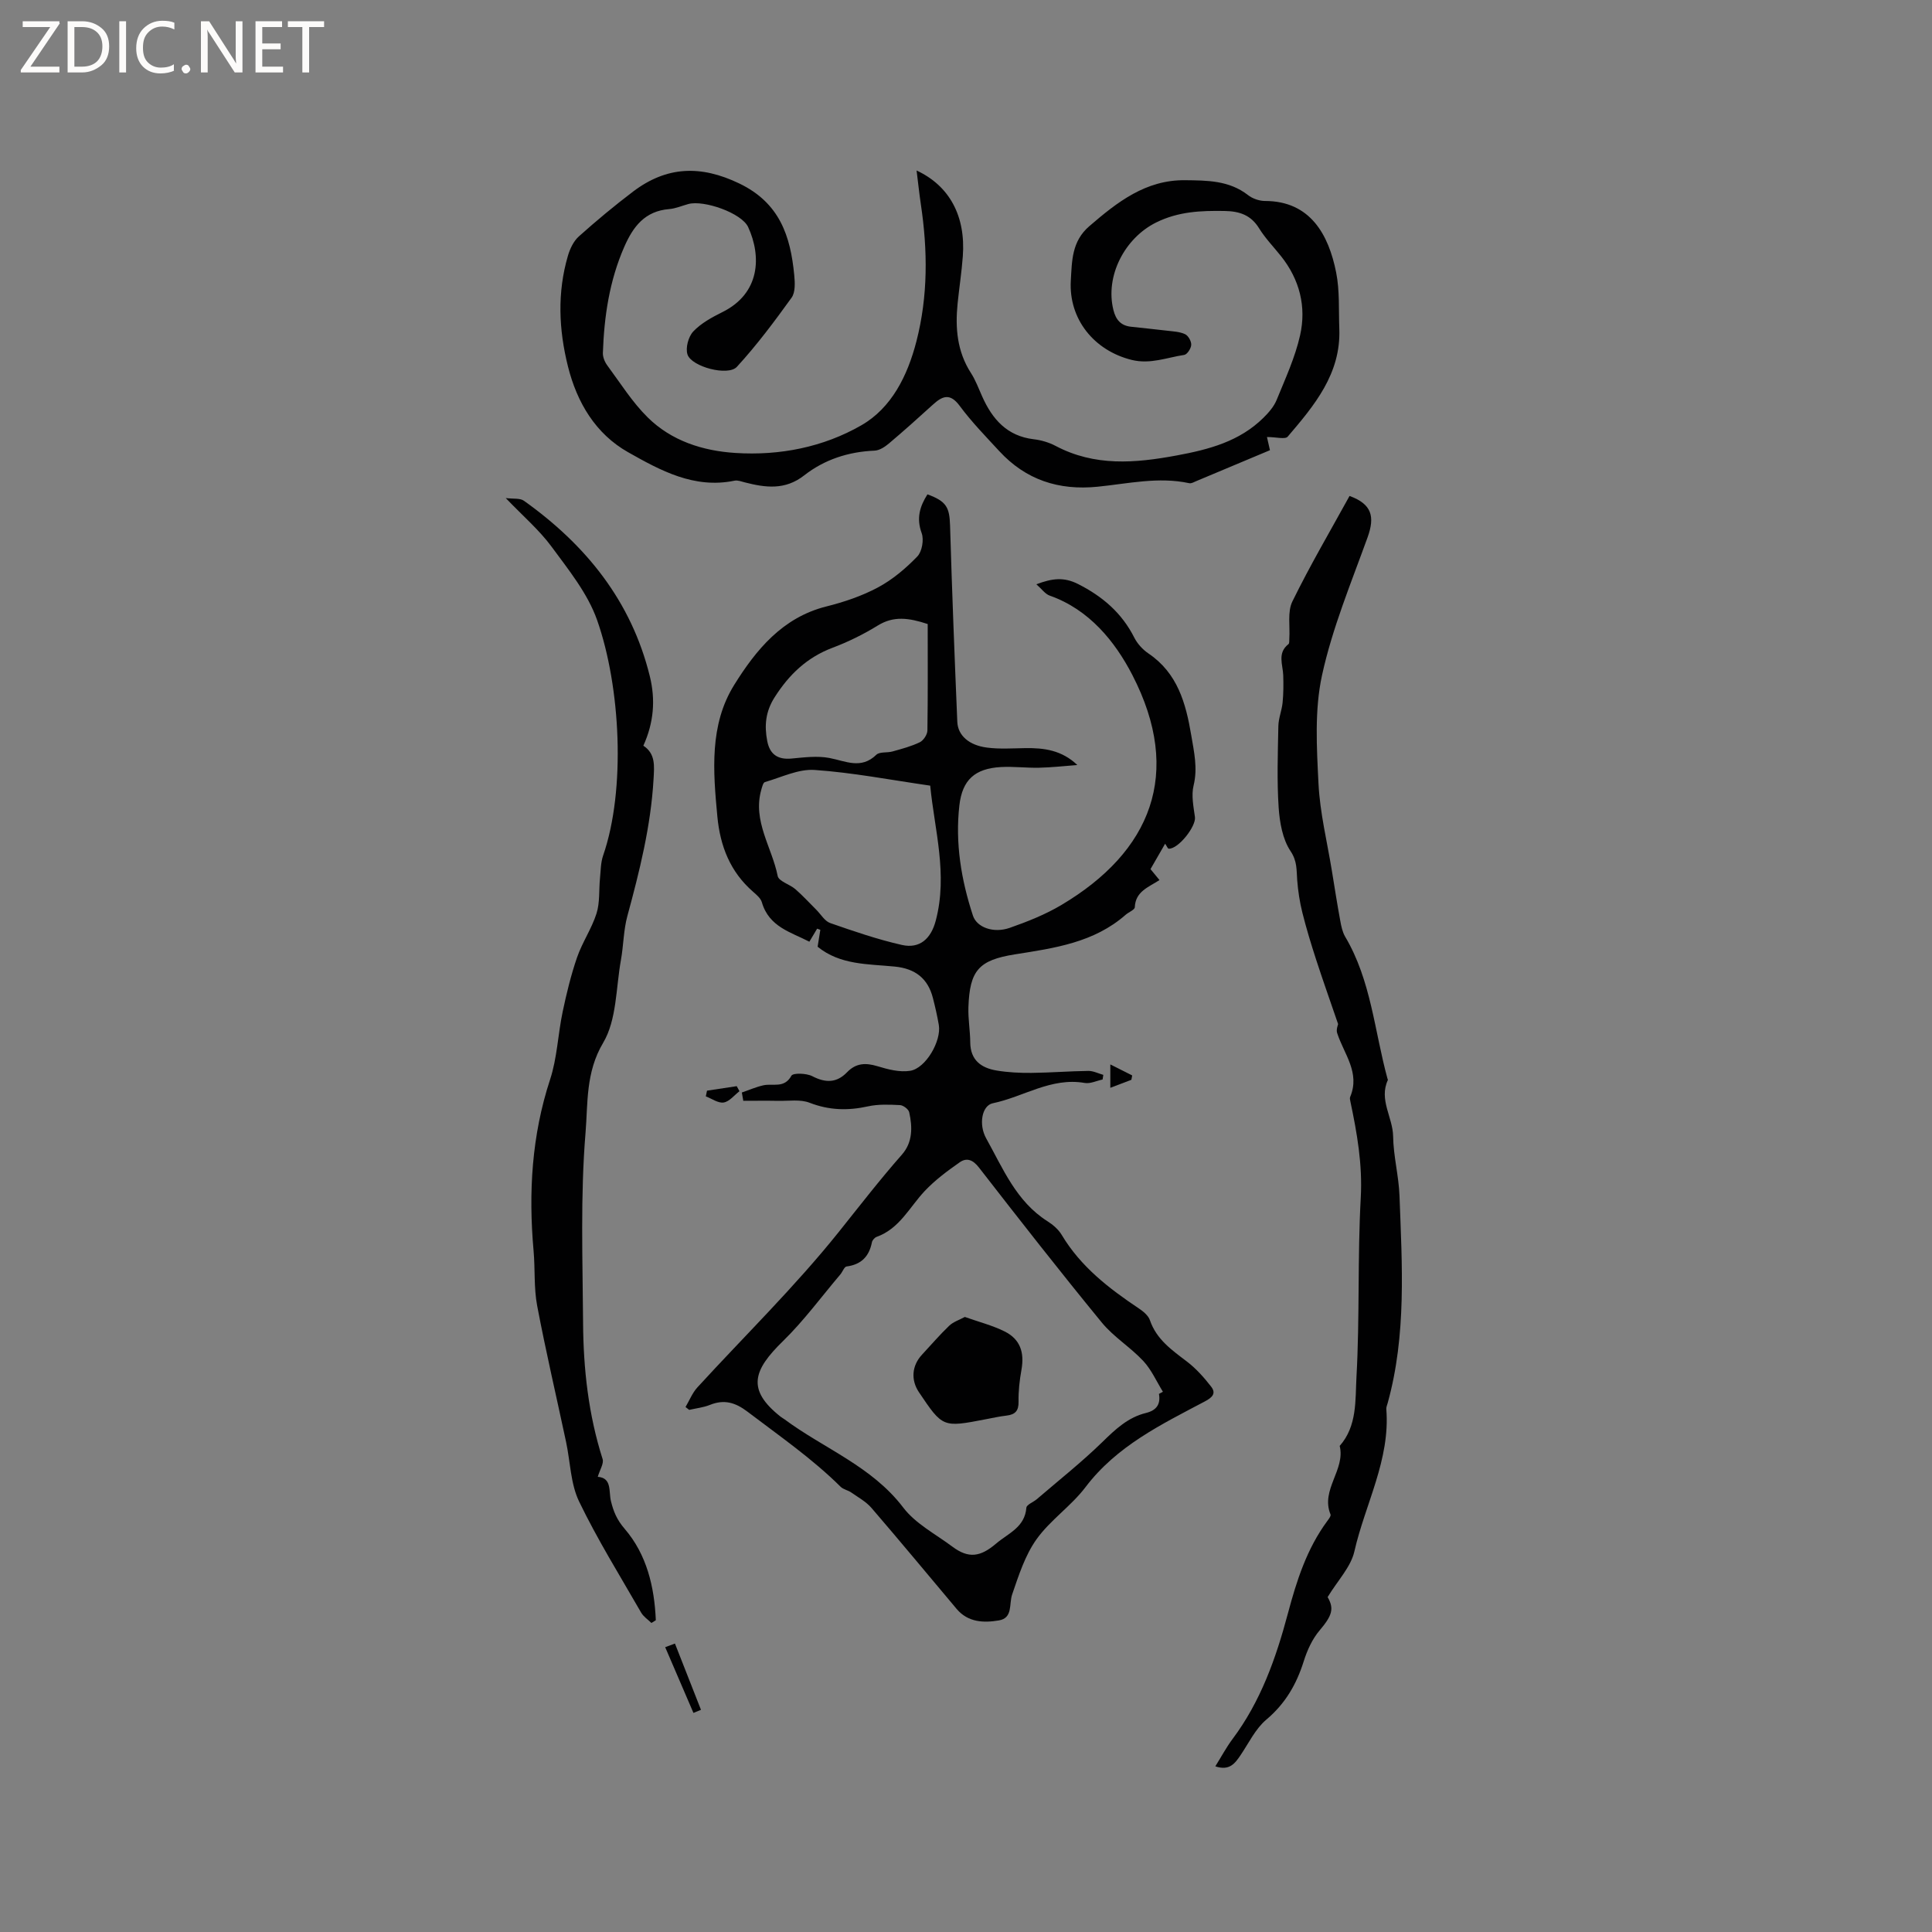 <svg enable-background="new 0 0 400 400" viewBox="0 0 400 400" xmlns="http://www.w3.org/2000/svg"><rect x="0" y="0" width="400" height="400" fill="#808080" stroke="none"/><g fill="#fcfbfa"><path d="m12.4 4.8-6.1 9h6v1.2h-8v-.5l6.1-8.9h-5.7v-1.2h7.6v.4z"/><path d="m14 15v-10.6h3c1.6 0 2.9.5 4 1.4s1.6 2.2 1.6 3.8-.5 3-1.6 3.9-2.4 1.5-4 1.5zm1.4-9.4v8.2h1.6c1.3 0 2.4-.4 3.1-1.1s1.1-1.8 1.1-3.1-.4-2.3-1.2-3-1.8-1-3.1-1z"/><path d="m26.1 4.4v10.6h-1.4v-10.6z"/><path d="m36.1 14.6c-.8.4-1.8.6-2.9.6-1.5 0-2.7-.5-3.6-1.4s-1.4-2.2-1.4-3.8c0-1.7.5-3.1 1.5-4.1s2.3-1.6 3.9-1.6c1 0 1.8.1 2.5.4v1.4c-.8-.4-1.6-.6-2.5-.6-1.2 0-2.1.4-2.9 1.2s-1.1 1.8-1.1 3.2c0 1.3.3 2.3 1 3s1.6 1.1 2.7 1.1c1 0 2-.2 2.7-.7v1.3z"/><path d="m37.6 14.3c0-.2.1-.5.3-.6s.4-.3.6-.3c.3 0 .5.1.6.3s.3.4.3.6-.1.4-.3.6-.4.3-.6.3c-.3 0-.5-.1-.6-.3s-.3-.4-.3-.6z"/><path d="m50.2 15h-1.6l-5.3-8.2c-.2-.2-.3-.5-.4-.7 0 .2.1.7.1 1.5v7.4h-1.4v-10.6h1.7l5.2 8.1c.2.4.4.6.4.7 0-.3-.1-.8-.1-1.5v-7.3h1.4z"/><path d="m58.6 15h-5.7v-10.6h5.5v1.2h-4.1v3.4h3.8v1.2h-3.8v3.6h4.3z"/><path d="m67.1 5.6h-3.1v9.4h-1.4v-9.4h-3v-1.2h7.5z"/></g><path d="m141.93 291.31c.81-1.37 1.41-2.92 2.46-4.07 9.77-10.67 20.18-20.83 29.2-32.09 4.33-5.41 8.56-10.9 13.16-16.12 2.22-2.53 2.18-5.67 1.49-8.75-.14-.63-1.23-1.45-1.91-1.48-2.2-.11-4.49-.21-6.62.26-4.16.92-8.06.82-12.1-.75-1.92-.74-4.29-.35-6.46-.39-2.42-.05-4.84-.01-7.26-.01-.1-.57-.2-1.15-.3-1.72 1.49-.51 2.94-1.15 4.46-1.49 1.98-.44 4.32.7 5.8-1.98.34-.62 3.12-.53 4.32.09 2.75 1.43 5.07 1.41 7.2-.81 1.86-1.93 3.86-1.99 6.31-1.25 2.17.66 4.59 1.29 6.75.95 3.25-.51 6.51-6.21 5.94-9.5-.32-1.87-.75-3.73-1.22-5.57-1.04-4.07-3.68-6.09-7.88-6.51-5.54-.55-11.31-.3-15.99-4.11.19-1.18.37-2.34.56-3.5-.22-.08-.44-.16-.66-.24-.5.84-1 1.67-1.61 2.7-3.77-1.96-8.35-3.04-9.83-8.15-.24-.84-1.1-1.56-1.81-2.18-4.75-4.13-6.83-9.45-7.41-15.6-.88-9.38-1.67-18.95 3.49-27.24 4.5-7.23 9.98-13.96 19.08-16.24 3.68-.92 7.38-2.17 10.7-3.95 3.01-1.61 5.74-3.93 8.13-6.4.98-1.01 1.4-3.47.9-4.84-1.13-3.09-.38-5.53 1.2-8.02 3.93 1.44 4.56 2.68 4.68 6.45.4 13.55.93 27.1 1.5 40.65.12 2.81 2.41 4.85 6.14 5.33 2.6.34 5.28.15 7.92.11 3.87-.06 7.56.41 10.79 3.5-2.63.2-5.27.5-7.91.56s-5.3-.29-7.94-.14c-5.34.31-7.96 2.63-8.57 7.92-.89 7.81.37 15.43 2.81 22.85.8 2.43 4.25 3.7 7.62 2.52 3.68-1.29 7.38-2.76 10.72-4.75 18.49-11 25.21-27.19 14.64-47.64-3.55-6.86-8.89-13.51-17.08-16.39-.95-.33-1.65-1.37-2.77-2.35 3.27-1.24 5.69-1.54 8.62-.06 5.1 2.58 9.08 6 11.66 11.12.64 1.26 1.74 2.46 2.92 3.26 6.03 4.07 7.75 10.31 8.86 16.91.58 3.46 1.37 6.82.49 10.43-.5 2.04-.02 4.37.28 6.53.27 1.92-3.45 6.66-5.43 6.55-.21-.01-.39-.52-.74-1.03-1.06 1.84-2.01 3.48-3.03 5.26.6.73 1.17 1.42 1.86 2.27-2.26 1.47-4.98 2.34-5.11 5.62-.02.54-1.26 1.01-1.89 1.56-6.56 5.77-14.76 6.91-22.93 8.2-7.48 1.19-9.37 3.31-9.63 10.95-.08 2.42.36 4.85.38 7.28.03 3.69 2.28 5.29 5.46 5.82 2.38.4 4.83.51 7.24.49 3.92-.04 7.83-.36 11.75-.41 1.03-.01 2.07.53 3.1.82-.05.32-.1.64-.15.96-1.24.26-2.56.92-3.72.71-6.93-1.2-12.67 2.89-19.02 4.21-2.25.47-2.97 4.39-1.36 7.27 3.48 6.24 6.22 13.06 12.68 17.15 1.14.72 2.28 1.7 2.96 2.84 3.92 6.56 9.74 11.05 15.94 15.2.93.62 1.99 1.48 2.32 2.46 1.37 4 4.56 6.19 7.69 8.58 1.88 1.44 3.51 3.27 4.97 5.15 1.09 1.39.3 2.24-1.27 3.07-9.04 4.78-18.27 9.23-24.73 17.76-2.96 3.91-7.3 6.81-10.14 10.79-2.37 3.32-3.69 7.48-5.04 11.41-.69 2 .19 4.89-2.75 5.39-3.14.53-6.39.42-8.75-2.38-5.87-6.98-11.68-14-17.63-20.91-1.12-1.3-2.75-2.19-4.19-3.2-.68-.48-1.65-.62-2.21-1.19-5.89-5.84-12.69-10.53-19.26-15.53-2.53-1.92-4.83-2.6-7.79-1.41-1.35.54-2.86.7-4.29 1.03-.24-.17-.5-.38-.76-.59zm98.02-2.72c.27-.15.55-.29.82-.44-1.33-2.15-2.38-4.57-4.07-6.38-2.66-2.85-6.14-4.97-8.59-7.96-8.66-10.56-17.07-21.32-25.44-32.1-1.26-1.62-2.54-2.07-3.97-1.07-2.56 1.79-5.12 3.69-7.25 5.95-3.15 3.35-5.21 7.79-9.95 9.49-.42.15-.9.7-.98 1.13-.58 2.93-2.2 4.6-5.24 5-.49.06-.83 1.09-1.28 1.63-3.93 4.63-7.55 9.58-11.87 13.8-6.18 6.03-7.62 10.04-.53 15.66.25.2.53.34.79.53 8.19 6.09 18.1 9.72 24.62 18.3 2.54 3.34 6.68 5.48 10.16 8.08 3.36 2.52 5.81 2.15 9.08-.64 2.52-2.14 5.93-3.35 6.25-7.42.05-.63 1.43-1.14 2.15-1.75 4.56-3.92 9.29-7.66 13.58-11.84 2.7-2.64 5.32-5.13 9.07-6.03 2.09-.53 3.03-1.74 2.65-3.94zm-47.36-125.93c-8.26-1.19-16.07-2.71-23.94-3.25-3.36-.23-6.87 1.53-10.28 2.51-.38.11-.59 1.03-.76 1.61-1.82 6.48 2.22 11.9 3.4 17.83.22 1.11 2.5 1.72 3.67 2.74 1.51 1.31 2.87 2.81 4.3 4.23.96.95 1.76 2.38 2.91 2.78 4.88 1.7 9.8 3.39 14.83 4.53 3.71.84 6.04-1.3 7.02-5.04 2.54-9.6-.28-18.9-1.15-27.94zm-.52-33.46c-3.95-1.3-7.06-1.71-10.32.3-2.96 1.82-6.13 3.39-9.38 4.61-5.29 2-8.99 5.53-11.99 10.25-1.89 2.96-2.15 5.87-1.53 9.07.53 2.74 2.16 3.88 5.01 3.62 2.61-.24 5.33-.6 7.85-.12 3.38.64 6.55 2.41 9.72-.66.69-.67 2.25-.37 3.36-.69 1.92-.54 3.88-1.05 5.65-1.91.76-.37 1.55-1.58 1.57-2.42.11-7.4.06-14.79.06-22.05z" fill="#010102"/><path d="m262.31 90.48c.1.43.34 1.49.62 2.73-4.87 2.04-10.04 4.22-15.21 6.38-.48.2-1.05.55-1.5.45-6.39-1.38-12.68.1-18.98.73-8.05.81-14.87-1.42-20.37-7.39-2.8-3.04-5.71-6.02-8.16-9.33-2.03-2.76-3.61-2.06-5.6-.24-2.98 2.71-5.98 5.4-9.06 8-.84.71-1.96 1.45-2.99 1.49-5.41.23-10.37 1.84-14.57 5.13-3.95 3.09-8.01 2.54-12.29 1.44-.7-.18-1.47-.49-2.13-.35-8.34 1.73-15.35-2.12-22.04-5.9-6.7-3.79-10.56-10.24-12.44-17.75-1.91-7.63-2.24-15.29-.01-22.91.42-1.44 1.17-3.03 2.25-4 3.63-3.25 7.38-6.37 11.26-9.31 6.92-5.23 13.96-5.52 21.98-1.66 8.36 4.03 10.6 10.88 11.37 18.98.15 1.55.25 3.54-.55 4.66-3.56 4.94-7.22 9.85-11.33 14.32-1.83 1.99-9.37-.01-10.22-2.55-.45-1.36.18-3.71 1.2-4.78 1.61-1.7 3.85-2.92 6-3.99 7.88-3.89 8.13-11.58 5.36-17.61-1.34-2.92-9.16-5.65-12.38-4.78-1.33.36-2.64.94-3.99 1.05-4.99.41-7.43 3.58-9.28 7.81-3.08 7.03-4.17 14.41-4.43 21.97-.03.85.38 1.86.9 2.57 2.71 3.66 5.17 7.61 8.38 10.78 4.93 4.86 11.38 6.93 18.17 7.36 9.18.59 18.2-1.21 26.05-5.72 6.28-3.6 9.58-10.28 11.41-17.37 2.42-9.39 2.35-18.87.92-28.4-.34-2.29-.58-4.6-.88-6.99 6.81 3.17 10.19 9.43 9.57 17.77-.24 3.27-.75 6.53-1.08 9.79-.51 5.05-.1 9.92 2.76 14.36.97 1.5 1.59 3.22 2.33 4.86 2.1 4.71 5.14 8.2 10.66 8.86 1.55.18 3.16.65 4.54 1.38 8.1 4.28 16.44 3.58 25.06 1.98 6.7-1.24 13.01-2.9 17.99-7.82 1.08-1.07 2.16-2.31 2.72-3.69 1.79-4.39 3.82-8.78 4.85-13.37 1.33-5.91-.09-11.55-3.96-16.4-1.52-1.91-3.25-3.68-4.52-5.74-1.71-2.77-4.06-3.55-7.16-3.6-4.9-.08-9.55.1-14.16 2.38-6.51 3.22-10.62 11.11-8.84 18.16.5 1.99 1.53 3.18 3.57 3.42 2.52.29 5.05.52 7.57.83 1.25.15 2.59.2 3.69.72.66.31 1.31 1.46 1.27 2.21-.03.74-.84 1.99-1.45 2.08-3.59.54-7.01 1.98-10.86 1.04-7.79-1.92-13.09-8.45-12.62-16.43.24-4.05.17-8.11 3.83-11.26 5.8-5 11.68-9.61 19.83-9.52 4.53.05 9.11.03 13.01 3.07.94.74 2.35 1.23 3.54 1.23 9.39.01 13.17 7 14.72 14.77.76 3.79.51 7.8.66 11.71.35 9.3-5.17 15.85-10.69 22.32-.52.6-2.39.07-4.29.07z" fill="#010102"/><path d="m277.04 212.02c-1.67-4.87-3.17-9.09-4.55-13.34-1.04-3.21-2.03-6.45-2.85-9.73-.55-2.21-.9-4.49-1.07-6.76-.16-2.08.03-3.87-1.38-5.98-1.65-2.47-2.25-5.94-2.46-9.03-.37-5.59-.17-11.23-.06-16.85.03-1.63.72-3.24.88-4.88.18-1.86.19-3.75.13-5.63-.08-2.23-1.27-4.61 1.08-6.46.22-.17.15-.74.18-1.13.17-2.59-.42-5.54.63-7.7 3.66-7.47 7.89-14.67 11.84-21.85 4.63 1.7 5.28 4.27 3.73 8.58-3.41 9.44-7.31 18.81-9.43 28.55-1.57 7.2-1.1 14.96-.73 22.43.3 6.06 1.8 12.07 2.78 18.1.56 3.44 1.1 6.89 1.73 10.31.2 1.12.45 2.32 1.01 3.28 5.38 9.07 6.06 19.52 8.76 29.38.03.1.11.23.08.3-1.89 4.08 1.03 7.72 1.09 11.65.06 4.11 1.17 8.2 1.32 12.31.53 14.38 1.47 28.8-2.45 42.93-.11.41-.31.83-.28 1.23.84 10.49-4.38 19.66-6.61 29.47-.73 3.23-3.45 6.02-5.54 9.46 1.39 2.4.94 3.83-1.66 6.9-1.52 1.79-2.58 4.13-3.29 6.4-1.5 4.77-3.82 8.77-7.74 12.07-2.24 1.89-3.62 4.81-5.31 7.32-1.17 1.73-2.31 3.34-5.25 2.35 1.25-2 2.27-3.92 3.56-5.65 5.83-7.78 8.99-16.72 11.46-25.98 1.8-6.77 3.92-13.42 8.16-19.16.3-.41.8-1.05.67-1.36-2.1-5.11 3.12-9.23 1.9-14.19 3.64-4.12 3.21-9.46 3.47-14.24.69-12.36.21-24.78.89-37.13.38-6.87-.76-13.37-2.15-19.95-.07-.31-.15-.68-.04-.94 2.11-5.02-1.28-8.87-2.68-13.17-.28-.74.16-1.74.18-1.91z" fill="#010102"/><path d="m123.76 305.76c2.98.21 2.24 3.05 2.73 5.03.53 2.17 1.22 3.85 2.85 5.75 4.57 5.31 6.15 12.01 6.44 18.91-.3.19-.61.38-.91.57-.72-.71-1.65-1.31-2.13-2.15-4.38-7.62-9.04-15.11-12.85-23.01-1.77-3.68-1.81-8.2-2.69-12.32-2-9.4-4.2-18.77-5.99-28.22-.7-3.71-.4-7.59-.74-11.38-1.07-12.03-.39-23.83 3.42-35.44 1.47-4.47 1.62-9.36 2.6-14.01.8-3.8 1.72-7.6 2.98-11.26 1.08-3.13 3.03-5.96 4.03-9.1.72-2.27.48-4.85.72-7.28.16-1.58.14-3.24.65-4.72 4.72-13.63 3.62-34.96-1.25-48.76-1.94-5.5-5.89-10.38-9.42-15.18-2.55-3.46-5.91-6.33-9.49-10.07 1.57.2 2.95-.02 3.75.55 12.82 9.13 22.24 20.74 26.08 36.35 1.2 4.89.82 9.59-1.34 14.37 2.56 1.68 2.26 4.21 2.11 6.94-.56 9.7-2.89 19.01-5.42 28.32-.8 2.93-.79 6.07-1.33 9.09-1.05 5.8-.85 12.4-3.69 17.17-3.64 6.12-3.14 12.53-3.64 18.61-1.08 13.04-.6 26.22-.51 39.34.06 9.56 1.11 19.02 4.04 28.21.3.93-.58 2.25-1 3.69z" fill="#010102"/><path d="m139.74 340.28c1.8 4.57 3.59 9.14 5.39 13.72-.52.21-1.04.43-1.56.64-1.95-4.54-3.9-9.07-5.85-13.61.67-.25 1.34-.5 2.02-.75z" fill="#010102"/><path d="m153.1 225.92c-1.08.83-2.08 2.15-3.27 2.34-1.14.18-2.46-.8-3.7-1.27.08-.39.17-.78.25-1.18l6.15-.93c.19.35.38.7.57 1.04z" fill="#010102"/><path d="m229.88 225.22c0-1.74 0-2.98 0-4.84 1.73.87 3.13 1.58 4.53 2.28-.06.3-.12.6-.17.9-1.32.5-2.63 1-4.36 1.66z" fill="#010102"/><path d="m199.76 272.66c2.92 1.04 5.7 1.74 8.21 2.99 3.24 1.6 4.16 4.33 3.51 7.96-.39 2.17-.64 4.4-.6 6.59.04 1.9-.7 2.67-2.47 2.88-1.46.17-2.91.49-4.36.77-8.87 1.71-8.87 1.71-13.79-5.6-1.72-2.56-1.47-5.52.63-7.78 1.87-2 3.65-4.1 5.63-5.99.85-.81 2.09-1.2 3.24-1.82z" fill="#010102"/></svg>